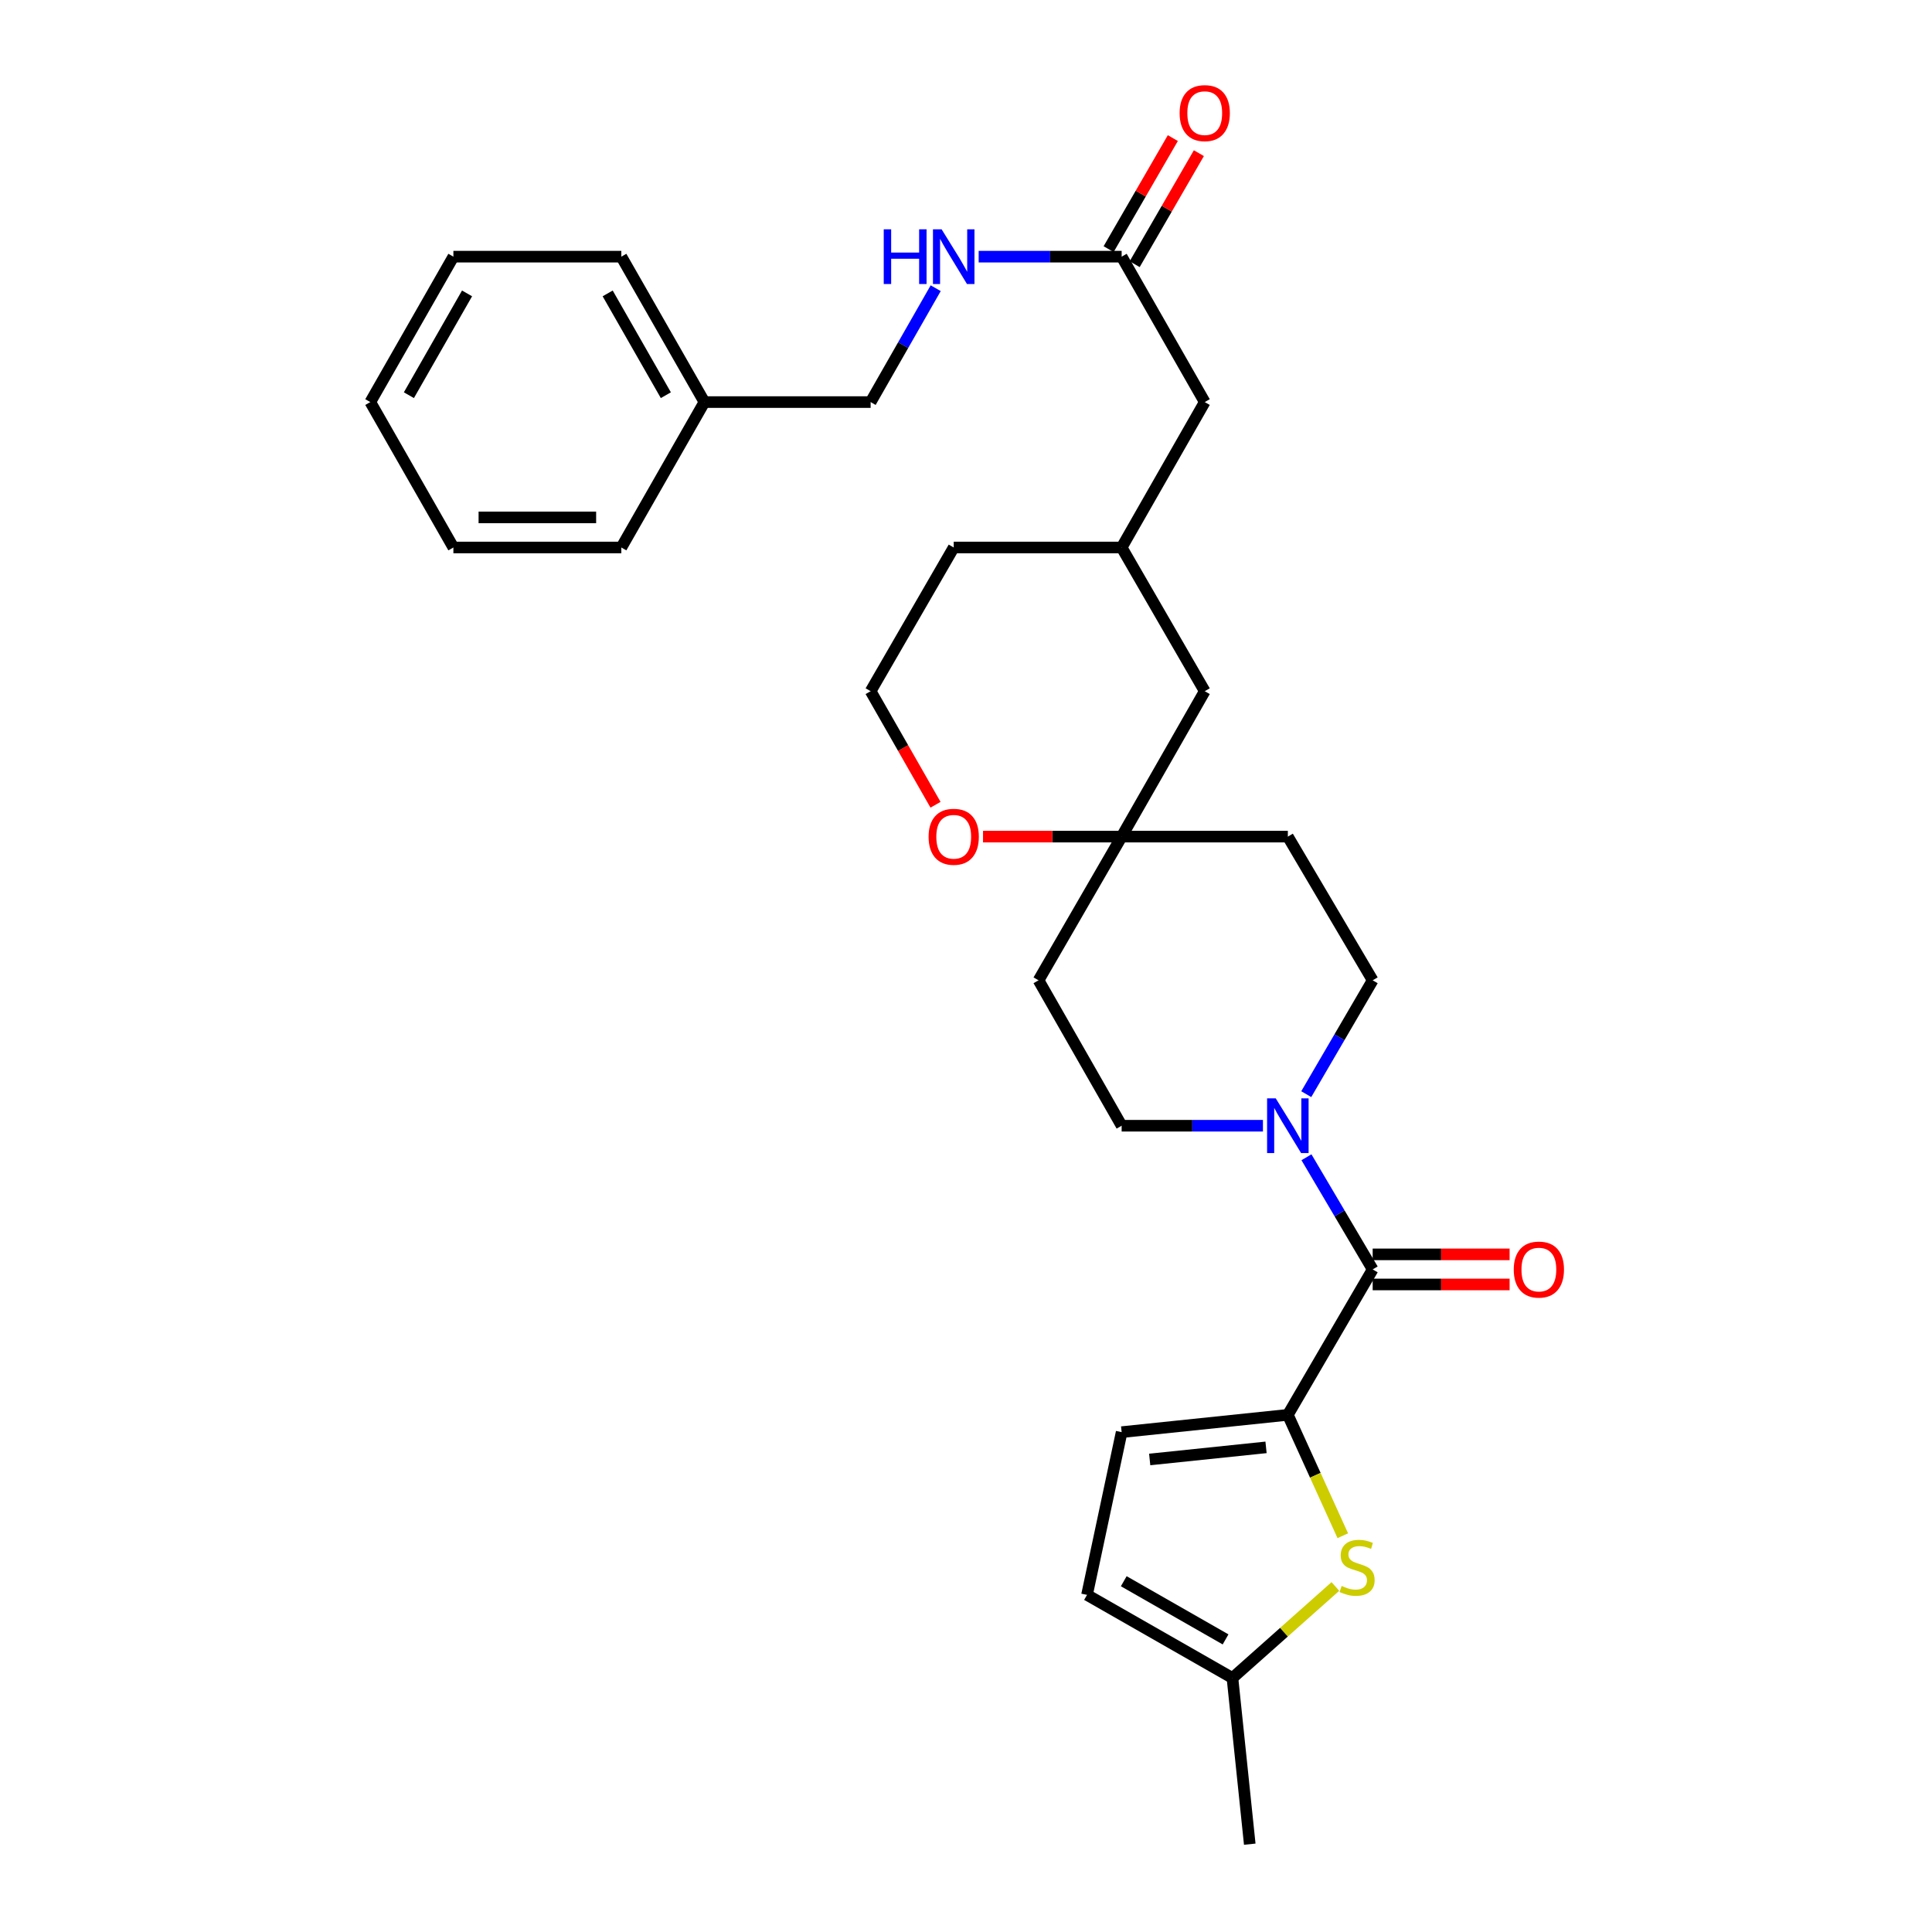 <?xml version='1.0' encoding='iso-8859-1'?>
<svg version='1.1' baseProfile='full'
              xmlns='http://www.w3.org/2000/svg'
                      xmlns:rdkit='http://www.rdkit.org/xml'
                      xmlns:xlink='http://www.w3.org/1999/xlink'
                  xml:space='preserve'
width='1000px' height='1000px' viewBox='0 0 1000 1000'>
<!-- END OF HEADER -->
<rect style='opacity:1.0;fill:#FFFFFF;stroke:none' width='1000' height='1000' x='0' y='0'> </rect>
<path class='bond-0' d='M 666.587,732.322 L 710.493,657.045' style='fill:none;fill-rule:evenodd;stroke:#000000;stroke-width:6px;stroke-linecap:butt;stroke-linejoin:miter;stroke-opacity:1' />
<path class='bond-1' d='M 666.587,732.322 L 680.807,763.604' style='fill:none;fill-rule:evenodd;stroke:#000000;stroke-width:6px;stroke-linecap:butt;stroke-linejoin:miter;stroke-opacity:1' />
<path class='bond-1' d='M 680.807,763.604 L 695.027,794.887' style='fill:none;fill-rule:evenodd;stroke:#CCCC00;stroke-width:6px;stroke-linecap:butt;stroke-linejoin:miter;stroke-opacity:1' />
<path class='bond-2' d='M 666.587,732.322 L 580.564,741.276' style='fill:none;fill-rule:evenodd;stroke:#000000;stroke-width:6px;stroke-linecap:butt;stroke-linejoin:miter;stroke-opacity:1' />
<path class='bond-2' d='M 655.296,749.154 L 595.08,755.422' style='fill:none;fill-rule:evenodd;stroke:#000000;stroke-width:6px;stroke-linecap:butt;stroke-linejoin:miter;stroke-opacity:1' />
<path class='bond-3' d='M 710.493,657.045 L 693.357,628.02' style='fill:none;fill-rule:evenodd;stroke:#000000;stroke-width:6px;stroke-linecap:butt;stroke-linejoin:miter;stroke-opacity:1' />
<path class='bond-3' d='M 693.357,628.02 L 676.221,598.995' style='fill:none;fill-rule:evenodd;stroke:#0000FF;stroke-width:6px;stroke-linecap:butt;stroke-linejoin:miter;stroke-opacity:1' />
<path class='bond-4' d='M 710.493,664.831 L 745.929,664.831' style='fill:none;fill-rule:evenodd;stroke:#000000;stroke-width:6px;stroke-linecap:butt;stroke-linejoin:miter;stroke-opacity:1' />
<path class='bond-4' d='M 745.929,664.831 L 781.365,664.831' style='fill:none;fill-rule:evenodd;stroke:#FF0000;stroke-width:6px;stroke-linecap:butt;stroke-linejoin:miter;stroke-opacity:1' />
<path class='bond-4' d='M 710.493,649.258 L 745.929,649.258' style='fill:none;fill-rule:evenodd;stroke:#000000;stroke-width:6px;stroke-linecap:butt;stroke-linejoin:miter;stroke-opacity:1' />
<path class='bond-4' d='M 745.929,649.258 L 781.365,649.258' style='fill:none;fill-rule:evenodd;stroke:#FF0000;stroke-width:6px;stroke-linecap:butt;stroke-linejoin:miter;stroke-opacity:1' />
<path class='bond-5' d='M 691.192,821.162 L 664.554,844.843' style='fill:none;fill-rule:evenodd;stroke:#CCCC00;stroke-width:6px;stroke-linecap:butt;stroke-linejoin:miter;stroke-opacity:1' />
<path class='bond-5' d='M 664.554,844.843 L 637.915,868.523' style='fill:none;fill-rule:evenodd;stroke:#000000;stroke-width:6px;stroke-linecap:butt;stroke-linejoin:miter;stroke-opacity:1' />
<path class='bond-6' d='M 653.696,582.676 L 617.13,582.676' style='fill:none;fill-rule:evenodd;stroke:#0000FF;stroke-width:6px;stroke-linecap:butt;stroke-linejoin:miter;stroke-opacity:1' />
<path class='bond-6' d='M 617.13,582.676 L 580.564,582.676' style='fill:none;fill-rule:evenodd;stroke:#000000;stroke-width:6px;stroke-linecap:butt;stroke-linejoin:miter;stroke-opacity:1' />
<path class='bond-7' d='M 676.117,566.338 L 693.305,536.873' style='fill:none;fill-rule:evenodd;stroke:#0000FF;stroke-width:6px;stroke-linecap:butt;stroke-linejoin:miter;stroke-opacity:1' />
<path class='bond-7' d='M 693.305,536.873 L 710.493,507.408' style='fill:none;fill-rule:evenodd;stroke:#000000;stroke-width:6px;stroke-linecap:butt;stroke-linejoin:miter;stroke-opacity:1' />
<path class='bond-8' d='M 580.564,741.276 L 562.638,825.508' style='fill:none;fill-rule:evenodd;stroke:#000000;stroke-width:6px;stroke-linecap:butt;stroke-linejoin:miter;stroke-opacity:1' />
<path class='bond-9' d='M 637.915,868.523 L 646.87,954.545' style='fill:none;fill-rule:evenodd;stroke:#000000;stroke-width:6px;stroke-linecap:butt;stroke-linejoin:miter;stroke-opacity:1' />
<path class='bond-10' d='M 637.915,868.523 L 562.638,825.508' style='fill:none;fill-rule:evenodd;stroke:#000000;stroke-width:6px;stroke-linecap:butt;stroke-linejoin:miter;stroke-opacity:1' />
<path class='bond-10' d='M 634.35,848.55 L 581.656,818.439' style='fill:none;fill-rule:evenodd;stroke:#000000;stroke-width:6px;stroke-linecap:butt;stroke-linejoin:miter;stroke-opacity:1' />
<path class='bond-11' d='M 580.564,433.03 L 666.587,433.03' style='fill:none;fill-rule:evenodd;stroke:#000000;stroke-width:6px;stroke-linecap:butt;stroke-linejoin:miter;stroke-opacity:1' />
<path class='bond-12' d='M 580.564,433.03 L 544.69,433.03' style='fill:none;fill-rule:evenodd;stroke:#000000;stroke-width:6px;stroke-linecap:butt;stroke-linejoin:miter;stroke-opacity:1' />
<path class='bond-12' d='M 544.69,433.03 L 508.815,433.03' style='fill:none;fill-rule:evenodd;stroke:#FF0000;stroke-width:6px;stroke-linecap:butt;stroke-linejoin:miter;stroke-opacity:1' />
<path class='bond-13' d='M 580.564,433.03 L 623.571,357.762' style='fill:none;fill-rule:evenodd;stroke:#000000;stroke-width:6px;stroke-linecap:butt;stroke-linejoin:miter;stroke-opacity:1' />
<path class='bond-14' d='M 580.564,433.03 L 537.549,507.408' style='fill:none;fill-rule:evenodd;stroke:#000000;stroke-width:6px;stroke-linecap:butt;stroke-linejoin:miter;stroke-opacity:1' />
<path class='bond-15' d='M 580.564,132.847 L 623.571,208.116' style='fill:none;fill-rule:evenodd;stroke:#000000;stroke-width:6px;stroke-linecap:butt;stroke-linejoin:miter;stroke-opacity:1' />
<path class='bond-16' d='M 580.564,132.847 L 543.56,132.847' style='fill:none;fill-rule:evenodd;stroke:#000000;stroke-width:6px;stroke-linecap:butt;stroke-linejoin:miter;stroke-opacity:1' />
<path class='bond-16' d='M 543.56,132.847 L 506.555,132.847' style='fill:none;fill-rule:evenodd;stroke:#0000FF;stroke-width:6px;stroke-linecap:butt;stroke-linejoin:miter;stroke-opacity:1' />
<path class='bond-17' d='M 587.305,136.745 L 603.92,108.01' style='fill:none;fill-rule:evenodd;stroke:#000000;stroke-width:6px;stroke-linecap:butt;stroke-linejoin:miter;stroke-opacity:1' />
<path class='bond-17' d='M 603.92,108.01 L 620.535,79.276' style='fill:none;fill-rule:evenodd;stroke:#FF0000;stroke-width:6px;stroke-linecap:butt;stroke-linejoin:miter;stroke-opacity:1' />
<path class='bond-17' d='M 573.824,128.95 L 590.439,100.215' style='fill:none;fill-rule:evenodd;stroke:#000000;stroke-width:6px;stroke-linecap:butt;stroke-linejoin:miter;stroke-opacity:1' />
<path class='bond-17' d='M 590.439,100.215 L 607.054,71.48' style='fill:none;fill-rule:evenodd;stroke:#FF0000;stroke-width:6px;stroke-linecap:butt;stroke-linejoin:miter;stroke-opacity:1' />
<path class='bond-18' d='M 580.564,582.676 L 537.549,507.408' style='fill:none;fill-rule:evenodd;stroke:#000000;stroke-width:6px;stroke-linecap:butt;stroke-linejoin:miter;stroke-opacity:1' />
<path class='bond-19' d='M 710.493,507.408 L 666.587,433.03' style='fill:none;fill-rule:evenodd;stroke:#000000;stroke-width:6px;stroke-linecap:butt;stroke-linejoin:miter;stroke-opacity:1' />
<path class='bond-20' d='M 484.222,416.543 L 467.429,387.152' style='fill:none;fill-rule:evenodd;stroke:#FF0000;stroke-width:6px;stroke-linecap:butt;stroke-linejoin:miter;stroke-opacity:1' />
<path class='bond-20' d='M 467.429,387.152 L 450.635,357.762' style='fill:none;fill-rule:evenodd;stroke:#000000;stroke-width:6px;stroke-linecap:butt;stroke-linejoin:miter;stroke-opacity:1' />
<path class='bond-21' d='M 484.313,149.175 L 467.474,178.645' style='fill:none;fill-rule:evenodd;stroke:#0000FF;stroke-width:6px;stroke-linecap:butt;stroke-linejoin:miter;stroke-opacity:1' />
<path class='bond-21' d='M 467.474,178.645 L 450.635,208.116' style='fill:none;fill-rule:evenodd;stroke:#000000;stroke-width:6px;stroke-linecap:butt;stroke-linejoin:miter;stroke-opacity:1' />
<path class='bond-22' d='M 623.571,208.116 L 580.564,283.384' style='fill:none;fill-rule:evenodd;stroke:#000000;stroke-width:6px;stroke-linecap:butt;stroke-linejoin:miter;stroke-opacity:1' />
<path class='bond-23' d='M 623.571,357.762 L 580.564,283.384' style='fill:none;fill-rule:evenodd;stroke:#000000;stroke-width:6px;stroke-linecap:butt;stroke-linejoin:miter;stroke-opacity:1' />
<path class='bond-24' d='M 580.564,283.384 L 493.642,283.384' style='fill:none;fill-rule:evenodd;stroke:#000000;stroke-width:6px;stroke-linecap:butt;stroke-linejoin:miter;stroke-opacity:1' />
<path class='bond-25' d='M 450.635,208.116 L 364.613,208.116' style='fill:none;fill-rule:evenodd;stroke:#000000;stroke-width:6px;stroke-linecap:butt;stroke-linejoin:miter;stroke-opacity:1' />
<path class='bond-26' d='M 450.635,357.762 L 493.642,283.384' style='fill:none;fill-rule:evenodd;stroke:#000000;stroke-width:6px;stroke-linecap:butt;stroke-linejoin:miter;stroke-opacity:1' />
<path class='bond-27' d='M 364.613,208.116 L 321.598,132.847' style='fill:none;fill-rule:evenodd;stroke:#000000;stroke-width:6px;stroke-linecap:butt;stroke-linejoin:miter;stroke-opacity:1' />
<path class='bond-27' d='M 344.64,204.553 L 314.529,151.865' style='fill:none;fill-rule:evenodd;stroke:#000000;stroke-width:6px;stroke-linecap:butt;stroke-linejoin:miter;stroke-opacity:1' />
<path class='bond-28' d='M 364.613,208.116 L 321.598,283.384' style='fill:none;fill-rule:evenodd;stroke:#000000;stroke-width:6px;stroke-linecap:butt;stroke-linejoin:miter;stroke-opacity:1' />
<path class='bond-29' d='M 321.598,132.847 L 234.675,132.847' style='fill:none;fill-rule:evenodd;stroke:#000000;stroke-width:6px;stroke-linecap:butt;stroke-linejoin:miter;stroke-opacity:1' />
<path class='bond-30' d='M 321.598,283.384 L 234.675,283.384' style='fill:none;fill-rule:evenodd;stroke:#000000;stroke-width:6px;stroke-linecap:butt;stroke-linejoin:miter;stroke-opacity:1' />
<path class='bond-30' d='M 308.559,267.812 L 247.714,267.812' style='fill:none;fill-rule:evenodd;stroke:#000000;stroke-width:6px;stroke-linecap:butt;stroke-linejoin:miter;stroke-opacity:1' />
<path class='bond-31' d='M 234.675,283.384 L 191.669,208.116' style='fill:none;fill-rule:evenodd;stroke:#000000;stroke-width:6px;stroke-linecap:butt;stroke-linejoin:miter;stroke-opacity:1' />
<path class='bond-32' d='M 234.675,132.847 L 191.669,208.116' style='fill:none;fill-rule:evenodd;stroke:#000000;stroke-width:6px;stroke-linecap:butt;stroke-linejoin:miter;stroke-opacity:1' />
<path class='bond-32' d='M 241.746,151.863 L 211.641,204.551' style='fill:none;fill-rule:evenodd;stroke:#000000;stroke-width:6px;stroke-linecap:butt;stroke-linejoin:miter;stroke-opacity:1' />
<path  class='atom-2' d='M 694.43 820.892
Q 694.75 821.012, 696.07 821.572
Q 697.39 822.132, 698.83 822.492
Q 700.31 822.812, 701.75 822.812
Q 704.43 822.812, 705.99 821.532
Q 707.55 820.212, 707.55 817.932
Q 707.55 816.372, 706.75 815.412
Q 705.99 814.452, 704.79 813.932
Q 703.59 813.412, 701.59 812.812
Q 699.07 812.052, 697.55 811.332
Q 696.07 810.612, 694.99 809.092
Q 693.95 807.572, 693.95 805.012
Q 693.95 801.452, 696.35 799.252
Q 698.79 797.052, 703.59 797.052
Q 706.87 797.052, 710.59 798.612
L 709.67 801.692
Q 706.27 800.292, 703.71 800.292
Q 700.95 800.292, 699.43 801.452
Q 697.91 802.572, 697.95 804.532
Q 697.95 806.052, 698.71 806.972
Q 699.51 807.892, 700.63 808.412
Q 701.79 808.932, 703.71 809.532
Q 706.27 810.332, 707.79 811.132
Q 709.31 811.932, 710.39 813.572
Q 711.51 815.172, 711.51 817.932
Q 711.51 821.852, 708.87 823.972
Q 706.27 826.052, 701.91 826.052
Q 699.39 826.052, 697.47 825.492
Q 695.59 824.972, 693.35 824.052
L 694.43 820.892
' fill='#CCCC00'/>
<path  class='atom-3' d='M 660.327 568.516
L 669.607 583.516
Q 670.527 584.996, 672.007 587.676
Q 673.487 590.356, 673.567 590.516
L 673.567 568.516
L 677.327 568.516
L 677.327 596.836
L 673.447 596.836
L 663.487 580.436
Q 662.327 578.516, 661.087 576.316
Q 659.887 574.116, 659.527 573.436
L 659.527 596.836
L 655.847 596.836
L 655.847 568.516
L 660.327 568.516
' fill='#0000FF'/>
<path  class='atom-11' d='M 783.516 657.125
Q 783.516 650.325, 786.876 646.525
Q 790.236 642.725, 796.516 642.725
Q 802.796 642.725, 806.156 646.525
Q 809.516 650.325, 809.516 657.125
Q 809.516 664.005, 806.116 667.925
Q 802.716 671.805, 796.516 671.805
Q 790.276 671.805, 786.876 667.925
Q 783.516 664.045, 783.516 657.125
M 796.516 668.605
Q 800.836 668.605, 803.156 665.725
Q 805.516 662.805, 805.516 657.125
Q 805.516 651.565, 803.156 648.765
Q 800.836 645.925, 796.516 645.925
Q 792.196 645.925, 789.836 648.725
Q 787.516 651.525, 787.516 657.125
Q 787.516 662.845, 789.836 665.725
Q 792.196 668.605, 796.516 668.605
' fill='#FF0000'/>
<path  class='atom-12' d='M 480.642 433.11
Q 480.642 426.31, 484.002 422.51
Q 487.362 418.71, 493.642 418.71
Q 499.922 418.71, 503.282 422.51
Q 506.642 426.31, 506.642 433.11
Q 506.642 439.99, 503.242 443.91
Q 499.842 447.79, 493.642 447.79
Q 487.402 447.79, 484.002 443.91
Q 480.642 440.03, 480.642 433.11
M 493.642 444.59
Q 497.962 444.59, 500.282 441.71
Q 502.642 438.79, 502.642 433.11
Q 502.642 427.55, 500.282 424.75
Q 497.962 421.91, 493.642 421.91
Q 489.322 421.91, 486.962 424.71
Q 484.642 427.51, 484.642 433.11
Q 484.642 438.83, 486.962 441.71
Q 489.322 444.59, 493.642 444.59
' fill='#FF0000'/>
<path  class='atom-13' d='M 457.422 118.687
L 461.262 118.687
L 461.262 130.727
L 475.742 130.727
L 475.742 118.687
L 479.582 118.687
L 479.582 147.007
L 475.742 147.007
L 475.742 133.927
L 461.262 133.927
L 461.262 147.007
L 457.422 147.007
L 457.422 118.687
' fill='#0000FF'/>
<path  class='atom-13' d='M 487.382 118.687
L 496.662 133.687
Q 497.582 135.167, 499.062 137.847
Q 500.542 140.527, 500.622 140.687
L 500.622 118.687
L 504.382 118.687
L 504.382 147.007
L 500.502 147.007
L 490.542 130.607
Q 489.382 128.687, 488.142 126.487
Q 486.942 124.287, 486.582 123.607
L 486.582 147.007
L 482.902 147.007
L 482.902 118.687
L 487.382 118.687
' fill='#0000FF'/>
<path  class='atom-16' d='M 610.571 58.55
Q 610.571 51.75, 613.931 47.95
Q 617.291 44.15, 623.571 44.15
Q 629.851 44.15, 633.211 47.95
Q 636.571 51.75, 636.571 58.55
Q 636.571 65.43, 633.171 69.35
Q 629.771 73.23, 623.571 73.23
Q 617.331 73.23, 613.931 69.35
Q 610.571 65.47, 610.571 58.55
M 623.571 70.03
Q 627.891 70.03, 630.211 67.15
Q 632.571 64.23, 632.571 58.55
Q 632.571 52.99, 630.211 50.19
Q 627.891 47.35, 623.571 47.35
Q 619.251 47.35, 616.891 50.15
Q 614.571 52.95, 614.571 58.55
Q 614.571 64.27, 616.891 67.15
Q 619.251 70.03, 623.571 70.03
' fill='#FF0000'/>
</svg>
